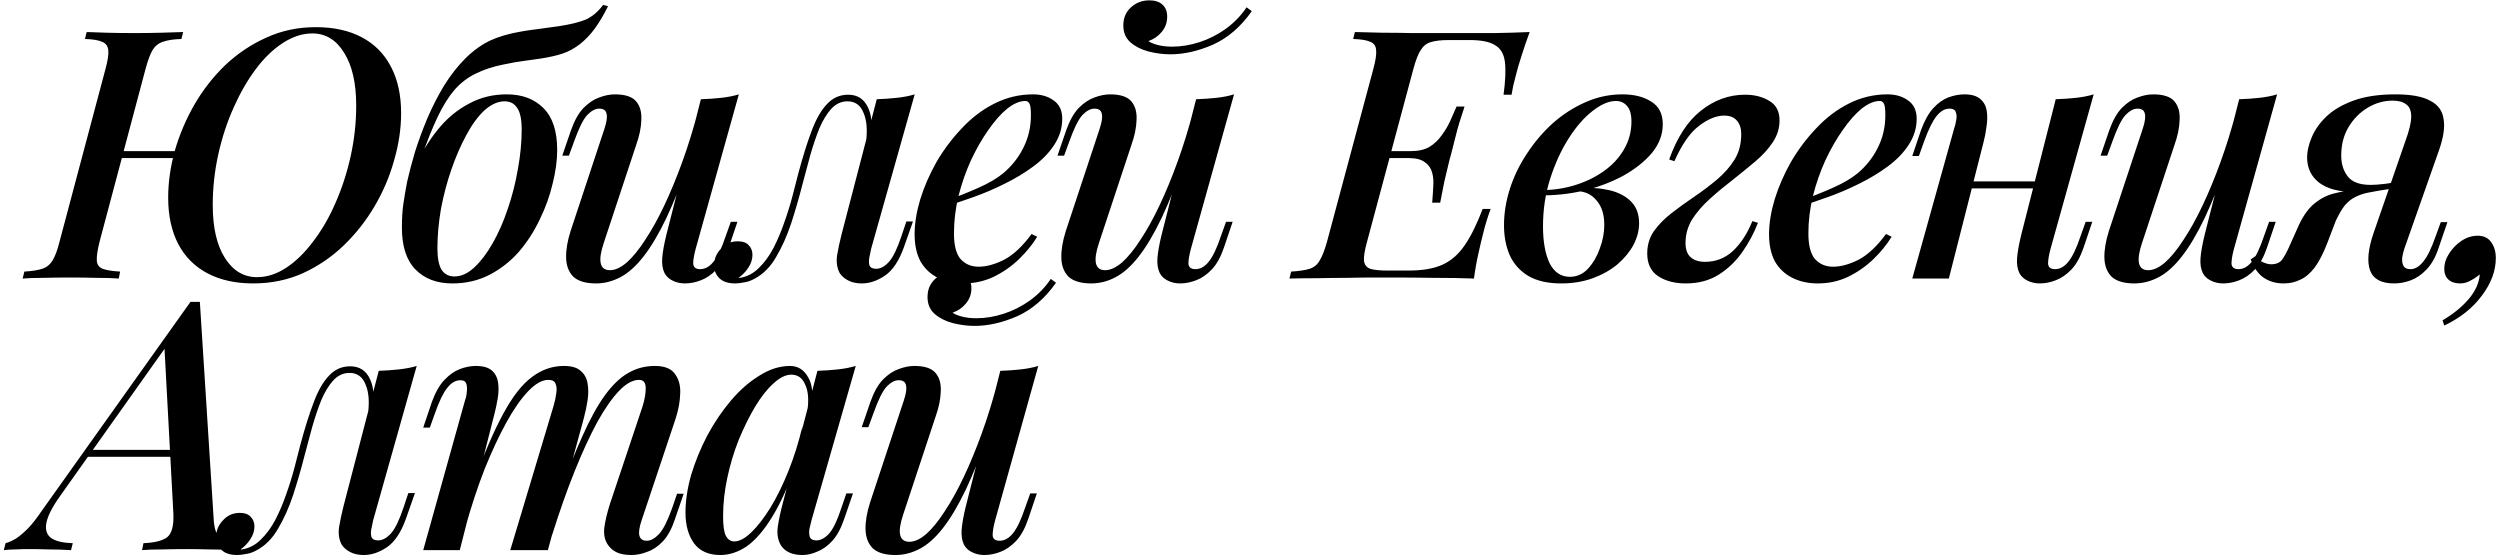 <?xml version="1.0" encoding="UTF-8"?> <svg xmlns="http://www.w3.org/2000/svg" width="359" height="80" viewBox="0 0 359 80" fill="none"><path d="M16.15 22.7L16.5 21.7H28.65L28.25 22.7H16.15ZM44.85 4.8C43.45 4.8 42.05 5.25 40.65 6.15C39.25 7.05 37.95 8.3 36.75 9.9C35.55 11.5 34.483 13.35 33.55 15.45C32.617 17.517 31.883 19.75 31.35 22.15C30.817 24.55 30.55 26.983 30.55 29.45C30.55 32.683 31.133 35.217 32.3 37.05C33.467 38.883 35 39.8 36.9 39.8C38.333 39.8 39.733 39.35 41.1 38.45C42.467 37.55 43.75 36.3 44.95 34.7C46.183 33.1 47.25 31.267 48.15 29.2C49.083 27.1 49.817 24.85 50.35 22.45C50.883 20.05 51.15 17.617 51.15 15.15C51.15 11.917 50.567 9.383 49.4 7.55C48.267 5.717 46.75 4.8 44.85 4.8ZM24.15 28.4C24.15 26.2 24.467 23.95 25.1 21.65C25.767 19.35 26.7 17.15 27.9 15.05C29.133 12.917 30.617 11.017 32.35 9.35C34.117 7.683 36.083 6.367 38.25 5.4C40.417 4.4 42.783 3.9 45.35 3.9C47.917 3.9 50.117 4.383 51.95 5.35C53.783 6.317 55.183 7.733 56.15 9.6C57.117 11.433 57.6 13.65 57.6 16.25C57.6 18.45 57.267 20.7 56.6 23C55.967 25.3 55.033 27.5 53.8 29.6C52.567 31.7 51.083 33.583 49.35 35.25C47.617 36.917 45.65 38.25 43.45 39.25C41.283 40.217 38.917 40.7 36.35 40.7C33.817 40.7 31.633 40.217 29.8 39.25C27.967 38.283 26.567 36.883 25.6 35.05C24.633 33.183 24.15 30.967 24.15 28.4ZM14.3 34.7C14 35.9 13.867 36.8 13.9 37.4C13.933 38 14.217 38.4 14.75 38.6C15.283 38.8 16.117 38.933 17.25 39L17.05 40C16.217 39.933 15.167 39.9 13.9 39.9C12.667 39.867 11.4 39.85 10.1 39.85C8.7 39.85 7.4 39.867 6.2 39.9C5 39.9 4.017 39.933 3.25 40L3.5 39C4.6 38.933 5.45 38.8 6.05 38.6C6.683 38.4 7.183 38 7.55 37.4C7.917 36.8 8.25 35.9 8.55 34.7L15.15 9.9C15.483 8.667 15.617 7.767 15.55 7.2C15.483 6.6 15.183 6.2 14.65 6C14.15 5.767 13.333 5.633 12.2 5.6L12.45 4.6C13.183 4.633 14.15 4.667 15.35 4.7C16.583 4.733 17.9 4.75 19.3 4.75C20.6 4.75 21.867 4.733 23.1 4.7C24.333 4.667 25.4 4.633 26.3 4.6L26.05 5.6C24.917 5.633 24.033 5.767 23.4 6C22.767 6.2 22.267 6.6 21.9 7.2C21.567 7.767 21.233 8.667 20.9 9.9L14.3 34.7ZM57.713 32.7C57.713 31.367 57.78 30.25 57.913 29.35C58.047 28.417 58.23 27.333 58.463 26.1C58.763 24.767 59.147 23.317 59.613 21.75C60.113 20.183 60.697 18.6 61.363 17C62.063 15.367 62.863 13.8 63.763 12.3C64.697 10.8 65.73 9.483 66.863 8.35C67.663 7.55 68.563 6.85 69.563 6.25C70.597 5.65 71.897 5.167 73.463 4.8C74.697 4.533 75.897 4.333 77.063 4.2C78.23 4.033 79.313 3.883 80.313 3.75C81.847 3.517 83.08 3.217 84.013 2.85C84.98 2.45 85.847 1.733 86.613 0.7L87.313 0.9C86.68 2.167 86.047 3.233 85.413 4.1C84.78 4.967 84.063 5.717 83.263 6.35C82.43 6.983 81.597 7.433 80.763 7.7C79.963 7.967 78.947 8.2 77.713 8.4C76.847 8.533 76.013 8.65 75.213 8.75C74.413 8.85 73.463 9.017 72.363 9.25C70.83 9.55 69.497 9.983 68.363 10.55C67.23 11.083 66.213 11.85 65.313 12.85C64.447 13.85 63.63 15.15 62.863 16.75C62.097 18.35 61.297 20.35 60.463 22.75L57.713 32.7ZM72.463 14.55C71.497 14.55 70.53 14.983 69.563 15.85C68.63 16.717 67.763 17.9 66.963 19.4C66.163 20.867 65.447 22.517 64.813 24.35C64.18 26.183 63.68 28.083 63.313 30.05C62.98 32.017 62.813 33.883 62.813 35.65C62.813 37.05 63.013 38.083 63.413 38.75C63.847 39.383 64.463 39.7 65.263 39.7C66.23 39.7 67.18 39.267 68.113 38.4C69.047 37.533 69.93 36.367 70.763 34.9C71.597 33.433 72.313 31.8 72.913 30C73.547 28.167 74.03 26.267 74.363 24.3C74.73 22.333 74.913 20.433 74.913 18.6C74.913 17.133 74.697 16.1 74.263 15.5C73.863 14.867 73.263 14.55 72.463 14.55ZM57.713 32.7C57.713 31.267 57.913 29.7 58.313 28C58.747 26.267 59.363 24.55 60.163 22.85C60.997 21.15 62.013 19.6 63.213 18.2C64.413 16.8 65.813 15.683 67.413 14.85C69.013 13.983 70.797 13.55 72.763 13.55C74.997 13.55 76.763 14.217 78.063 15.55C79.363 16.85 80.013 18.85 80.013 21.55C80.013 23.017 79.797 24.617 79.363 26.35C78.963 28.083 78.347 29.8 77.513 31.5C76.713 33.2 75.713 34.75 74.513 36.15C73.313 37.517 71.913 38.617 70.313 39.45C68.713 40.283 66.93 40.7 64.963 40.7C62.73 40.7 60.963 40.033 59.663 38.7C58.363 37.367 57.713 35.367 57.713 32.7ZM99.195 22.6C97.961 26.067 96.794 28.967 95.695 31.3C94.594 33.6 93.495 35.45 92.394 36.85C91.328 38.217 90.228 39.2 89.094 39.8C87.961 40.4 86.794 40.7 85.594 40.7C84.128 40.7 83.044 40.383 82.344 39.75C81.678 39.083 81.328 38.183 81.294 37.05C81.261 35.917 81.478 34.617 81.945 33.15L86.794 18.5C87.128 17.5 87.228 16.767 87.094 16.3C86.995 15.833 86.644 15.6 86.044 15.6C85.478 15.6 84.894 15.917 84.294 16.55C83.728 17.183 83.111 18.433 82.445 20.3L81.695 22.35H80.745L81.995 18.7C82.495 17.3 83.094 16.233 83.794 15.5C84.528 14.767 85.278 14.267 86.044 14C86.844 13.7 87.594 13.55 88.294 13.55C89.761 13.55 90.778 13.883 91.344 14.55C91.911 15.217 92.161 16.117 92.094 17.25C92.061 18.35 91.811 19.55 91.344 20.85L86.695 34.9C85.828 37.5 86.128 38.8 87.594 38.8C88.328 38.8 89.128 38.433 89.995 37.7C90.861 36.933 91.745 35.85 92.644 34.45C93.578 33.05 94.495 31.4 95.394 29.5C96.294 27.6 97.161 25.5 97.995 23.2C98.828 20.9 99.578 18.467 100.245 15.9L99.195 22.6ZM99.894 35.75C99.661 36.617 99.544 37.317 99.544 37.85C99.578 38.383 99.911 38.65 100.545 38.65C101.245 38.65 101.878 38.3 102.445 37.6C103.045 36.867 103.628 35.65 104.195 33.95L104.945 31.85H105.895L104.645 35.55C104.178 36.917 103.595 37.967 102.895 38.7C102.195 39.433 101.445 39.95 100.645 40.25C99.878 40.55 99.111 40.7 98.344 40.7C97.711 40.7 97.128 40.567 96.594 40.3C96.094 40.067 95.711 39.717 95.445 39.25C95.144 38.65 95.028 37.917 95.094 37.05C95.161 36.183 95.361 35.067 95.695 33.7L100.645 14.25C101.678 14.217 102.645 14.15 103.545 14.05C104.478 13.95 105.328 13.783 106.095 13.55L99.894 35.75ZM125.102 35.7C125.035 36.033 124.952 36.433 124.852 36.9C124.752 37.333 124.752 37.733 124.852 38.1C124.985 38.433 125.302 38.6 125.802 38.6C126.435 38.6 127.052 38.267 127.652 37.6C128.252 36.933 128.852 35.7 129.452 33.9L130.152 31.8H131.102L129.802 35.5C129.102 37.467 128.185 38.833 127.052 39.6C125.952 40.333 124.852 40.7 123.752 40.7C123.019 40.7 122.385 40.567 121.852 40.3C121.319 40.033 120.902 39.683 120.602 39.25C120.202 38.517 120.069 37.667 120.202 36.7C120.369 35.7 120.585 34.683 120.852 33.65L125.902 14.25C126.869 14.217 127.819 14.15 128.752 14.05C129.719 13.95 130.585 13.783 131.352 13.55L125.102 35.7ZM106.252 39.9C107.285 39.733 108.185 39.267 108.952 38.5C109.752 37.733 110.452 36.783 111.052 35.65C111.652 34.483 112.169 33.267 112.602 32C113.069 30.7 113.469 29.417 113.802 28.15C114.135 26.883 114.419 25.783 114.652 24.85C115.285 22.483 115.919 20.467 116.552 18.8C117.185 17.1 117.919 15.817 118.752 14.95C119.585 14.05 120.602 13.6 121.802 13.6C123.135 13.6 124.085 14.217 124.652 15.45C125.219 16.65 125.302 18.217 124.902 20.15L124.352 20.45C124.585 18.683 124.469 17.267 124.002 16.2C123.569 15.1 122.802 14.55 121.702 14.55C120.802 14.55 120.019 14.917 119.352 15.65C118.719 16.35 118.152 17.283 117.652 18.45C117.185 19.617 116.752 20.9 116.352 22.3C115.985 23.7 115.619 25.067 115.252 26.4C114.752 28.367 114.202 30.267 113.602 32.1C113.002 33.9 112.285 35.5 111.452 36.9C110.652 38.3 109.635 39.333 108.402 40C107.869 40.3 107.352 40.483 106.852 40.55C106.352 40.65 105.935 40.7 105.602 40.7C104.602 40.7 103.852 40.467 103.352 40C102.819 39.5 102.552 38.867 102.552 38.1C102.552 37.167 102.885 36.367 103.552 35.7C104.185 35 104.985 34.65 105.952 34.65C106.652 34.65 107.169 34.833 107.502 35.2C107.869 35.567 108.052 36.033 108.052 36.6C108.052 37.233 107.852 37.85 107.452 38.45C107.085 39.017 106.619 39.5 106.052 39.9C106.085 39.9 106.119 39.9 106.152 39.9C106.185 39.9 106.219 39.9 106.252 39.9ZM135.889 28.8C137.589 28.2 139.139 27.583 140.539 26.95C141.972 26.317 143.139 25.633 144.039 24.9C145.272 23.867 146.239 22.65 146.939 21.25C147.672 19.817 148.039 18.25 148.039 16.55C148.039 15.683 147.972 15.133 147.839 14.9C147.705 14.633 147.505 14.5 147.239 14.5C146.439 14.5 145.572 14.867 144.639 15.6C143.739 16.333 142.839 17.35 141.939 18.65C141.039 19.917 140.205 21.367 139.439 23C138.705 24.6 138.105 26.317 137.639 28.15C137.205 29.95 136.989 31.733 136.989 33.5C136.989 35.233 137.305 36.467 137.939 37.2C138.605 37.933 139.472 38.3 140.539 38.3C141.639 38.3 142.855 37.967 144.189 37.3C145.522 36.6 146.839 35.367 148.139 33.6L148.939 34C148.272 35.1 147.405 36.167 146.339 37.2C145.272 38.233 144.055 39.083 142.689 39.75C141.355 40.383 139.905 40.7 138.339 40.7C136.972 40.7 135.755 40.433 134.689 39.9C133.622 39.367 132.789 38.583 132.189 37.55C131.622 36.483 131.339 35.183 131.339 33.65C131.339 32.117 131.605 30.45 132.139 28.65C132.705 26.817 133.489 25.017 134.489 23.25C135.522 21.483 136.739 19.867 138.139 18.4C139.539 16.9 141.105 15.717 142.839 14.85C144.572 13.983 146.405 13.55 148.339 13.55C149.539 13.55 150.539 13.85 151.339 14.45C152.139 15.017 152.539 15.883 152.539 17.05C152.539 18.383 152.155 19.633 151.389 20.8C150.655 21.933 149.655 22.967 148.389 23.9C147.122 24.833 145.739 25.667 144.239 26.4C142.772 27.133 141.289 27.767 139.789 28.3C138.322 28.833 137.005 29.267 135.839 29.6L135.889 28.8ZM170.308 22.6C169.074 26.067 167.908 28.967 166.808 31.3C165.708 33.6 164.608 35.45 163.508 36.85C162.441 38.217 161.341 39.2 160.208 39.8C159.074 40.4 157.908 40.7 156.708 40.7C155.241 40.7 154.158 40.383 153.458 39.75C152.791 39.083 152.441 38.183 152.408 37.05C152.374 35.917 152.591 34.617 153.058 33.15L157.908 18.5C158.241 17.5 158.341 16.767 158.208 16.3C158.108 15.833 157.758 15.6 157.158 15.6C156.591 15.6 156.008 15.917 155.408 16.55C154.841 17.183 154.224 18.433 153.558 20.3L152.808 22.35H151.858L153.108 18.7C153.608 17.3 154.208 16.233 154.908 15.5C155.641 14.767 156.391 14.267 157.158 14C157.958 13.7 158.708 13.55 159.408 13.55C160.874 13.55 161.891 13.883 162.458 14.55C163.024 15.217 163.274 16.117 163.208 17.25C163.174 18.35 162.924 19.55 162.458 20.85L157.808 34.9C156.941 37.5 157.241 38.8 158.708 38.8C159.441 38.8 160.241 38.433 161.108 37.7C161.974 36.933 162.858 35.85 163.758 34.45C164.691 33.05 165.608 31.4 166.508 29.5C167.408 27.6 168.274 25.5 169.108 23.2C169.941 20.9 170.691 18.467 171.358 15.9L170.308 22.6ZM171.008 35.75C170.774 36.617 170.658 37.317 170.658 37.85C170.691 38.383 171.024 38.65 171.658 38.65C172.358 38.65 172.991 38.3 173.558 37.6C174.158 36.867 174.741 35.65 175.308 33.95L176.058 31.85H177.008L175.758 35.55C175.291 36.917 174.708 37.967 174.008 38.7C173.308 39.433 172.558 39.95 171.758 40.25C170.991 40.55 170.224 40.7 169.458 40.7C168.824 40.7 168.241 40.567 167.708 40.3C167.208 40.067 166.824 39.717 166.558 39.25C166.258 38.65 166.141 37.917 166.208 37.05C166.274 36.183 166.474 35.067 166.808 33.7L171.758 14.25C172.791 14.217 173.758 14.15 174.658 14.05C175.591 13.95 176.441 13.783 177.208 13.55L171.008 35.75ZM164.908 5.9C165.174 6.1 165.608 6.283 166.208 6.45C166.841 6.617 167.541 6.7 168.308 6.7C169.608 6.7 170.924 6.483 172.258 6.05C173.591 5.617 174.841 4.983 176.008 4.15C177.208 3.283 178.208 2.25 179.008 1.05L179.758 1.6C178.191 3.833 176.341 5.433 174.208 6.4C172.074 7.333 170.024 7.8 168.058 7.8C167.058 7.8 166.024 7.667 164.958 7.4C163.924 7.133 163.058 6.7 162.358 6.1C161.658 5.5 161.308 4.683 161.308 3.65C161.308 2.583 161.674 1.717 162.408 1.05C163.141 0.383 164.024 0.05 165.058 0.05C165.858 0.05 166.474 0.25 166.908 0.65C167.374 1.05 167.608 1.633 167.608 2.4C167.608 3.233 167.341 3.967 166.808 4.6C166.308 5.2 165.674 5.633 164.908 5.9ZM197.461 22.7L197.761 21.7H206.811L206.561 22.7H197.461ZM202.611 21.7C203.677 21.7 204.561 21.5 205.261 21.1C205.961 20.667 206.544 20.117 207.011 19.45C207.511 18.783 207.927 18.083 208.261 17.35C208.594 16.617 208.894 15.933 209.161 15.3H210.311C209.711 17.067 209.294 18.45 209.061 19.45C208.827 20.417 208.594 21.333 208.361 22.2C208.194 22.767 208.044 23.35 207.911 23.95C207.777 24.55 207.611 25.25 207.411 26.05C207.244 26.85 207.044 27.867 206.811 29.1H205.661C205.727 28.333 205.777 27.583 205.811 26.85C205.877 26.083 205.827 25.4 205.661 24.8C205.494 24.167 205.144 23.667 204.611 23.3C204.111 22.9 203.327 22.7 202.261 22.7L202.611 21.7ZM215.911 13.6C216.177 11.633 216.244 10.083 216.111 8.95C215.977 7.783 215.511 6.967 214.711 6.5C213.944 6 212.711 5.75 211.011 5.75H208.061C206.961 5.75 206.094 5.85 205.461 6.05C204.861 6.217 204.377 6.6 204.011 7.2C203.644 7.767 203.294 8.667 202.961 9.9L196.311 34.7C195.977 35.9 195.827 36.8 195.861 37.4C195.927 38 196.227 38.4 196.761 38.6C197.294 38.767 198.127 38.85 199.261 38.85H202.311C204.311 38.85 205.927 38.567 207.161 38C208.394 37.433 209.444 36.517 210.311 35.25C211.211 33.95 212.077 32.2 212.911 30H214.061C213.894 30.433 213.711 30.967 213.511 31.6C213.311 32.233 213.127 32.9 212.961 33.6C212.794 34.233 212.577 35.15 212.311 36.35C212.044 37.517 211.827 38.733 211.661 40C209.961 39.933 208.044 39.9 205.911 39.9C203.777 39.867 201.877 39.85 200.211 39.85C199.444 39.85 198.461 39.85 197.261 39.85C196.094 39.85 194.811 39.867 193.411 39.9C192.011 39.9 190.594 39.917 189.161 39.95C187.761 39.95 186.427 39.967 185.161 40L185.411 39C186.544 38.933 187.427 38.8 188.061 38.6C188.694 38.4 189.177 38 189.511 37.4C189.877 36.8 190.227 35.9 190.561 34.7L197.211 9.9C197.544 8.667 197.677 7.767 197.611 7.2C197.577 6.6 197.294 6.2 196.761 6C196.261 5.767 195.444 5.633 194.311 5.6L194.561 4.6C195.827 4.633 197.161 4.667 198.561 4.7C199.994 4.7 201.411 4.717 202.811 4.75C204.211 4.75 205.494 4.75 206.661 4.75C207.861 4.75 208.844 4.75 209.611 4.75C211.111 4.75 212.777 4.75 214.611 4.75C216.477 4.717 218.161 4.667 219.661 4.6C219.227 5.767 218.844 6.883 218.511 7.95C218.177 8.983 217.927 9.833 217.761 10.5C217.594 11.1 217.444 11.683 217.311 12.25C217.211 12.783 217.127 13.233 217.061 13.6H215.911ZM225.425 39.75C226.425 39.75 227.291 39.367 228.025 38.6C228.758 37.8 229.325 36.833 229.725 35.7C230.158 34.567 230.375 33.433 230.375 32.3C230.375 30.8 230.008 29.633 229.275 28.8C228.575 27.933 227.641 27.483 226.475 27.45L226.175 27.15C227.675 26.917 229.125 26.933 230.525 27.2C231.958 27.433 233.125 27.95 234.025 28.75C234.925 29.55 235.375 30.65 235.375 32.05C235.375 33.083 235.108 34.117 234.575 35.15C234.041 36.15 233.275 37.083 232.275 37.95C231.275 38.783 230.091 39.45 228.725 39.95C227.358 40.45 225.841 40.7 224.175 40.7C222.241 40.7 220.658 40.333 219.425 39.6C218.225 38.867 217.341 37.867 216.775 36.6C216.241 35.333 215.975 33.917 215.975 32.35C215.975 30.617 216.258 28.867 216.825 27.1C217.391 25.333 218.208 23.65 219.275 22.05C220.341 20.417 221.575 18.967 222.975 17.7C224.408 16.433 225.958 15.433 227.625 14.7C229.325 13.933 231.108 13.55 232.975 13.55C234.675 13.55 236.058 13.9 237.125 14.6C238.225 15.267 238.775 16.35 238.775 17.85C238.775 19.317 238.258 20.683 237.225 21.95C236.191 23.183 234.808 24.283 233.075 25.25C231.341 26.183 229.425 26.9 227.325 27.4C225.258 27.867 223.191 28.083 221.125 28.05L221.375 27.3C223.008 27.3 224.591 27.067 226.125 26.6C227.658 26.133 229.041 25.467 230.275 24.6C231.508 23.733 232.475 22.7 233.175 21.5C233.908 20.267 234.275 18.917 234.275 17.45C234.275 16.417 234.058 15.667 233.625 15.2C233.225 14.733 232.691 14.5 232.025 14.5C231.025 14.5 229.908 14.983 228.675 15.95C227.475 16.883 226.341 18.183 225.275 19.85C224.208 21.517 223.325 23.433 222.625 25.6C221.925 27.767 221.575 30.067 221.575 32.5C221.575 34.7 221.891 36.467 222.525 37.8C223.191 39.1 224.158 39.75 225.425 39.75ZM244.842 37.6C246.376 37.6 247.709 37.083 248.842 36.05C249.976 34.983 250.909 33.55 251.642 31.75L252.442 32C251.876 33.467 251.126 34.867 250.192 36.2C249.259 37.533 248.126 38.617 246.792 39.45C245.459 40.283 243.892 40.7 242.092 40.7C240.492 40.7 239.159 40.35 238.092 39.65C237.059 38.95 236.542 37.867 236.542 36.4C236.542 35.2 236.859 34.133 237.492 33.2C238.159 32.267 239.009 31.4 240.042 30.6C241.076 29.8 242.159 29.017 243.292 28.25C244.426 27.483 245.509 26.667 246.542 25.8C247.609 24.9 248.459 23.933 249.092 22.9C249.726 21.867 250.042 20.65 250.042 19.25C250.042 18.45 249.842 17.817 249.442 17.35C249.042 16.85 248.426 16.6 247.592 16.6C246.459 16.6 245.242 17.1 243.942 18.1C242.676 19.067 241.509 20.75 240.442 23.15L239.692 22.9C240.826 19.733 242.342 17.4 244.242 15.9C246.176 14.367 248.292 13.6 250.592 13.6C251.959 13.6 253.126 13.9 254.092 14.5C255.059 15.067 255.542 16 255.542 17.3C255.542 18.4 255.226 19.433 254.592 20.4C253.959 21.367 253.109 22.3 252.042 23.2C251.009 24.067 249.926 24.95 248.792 25.85C247.659 26.717 246.576 27.617 245.542 28.55C244.509 29.483 243.659 30.467 242.992 31.5C242.359 32.533 242.042 33.667 242.042 34.9C242.042 35.833 242.292 36.517 242.792 36.95C243.292 37.383 243.976 37.6 244.842 37.6ZM258.584 28.8C260.284 28.2 261.834 27.583 263.234 26.95C264.667 26.317 265.834 25.633 266.734 24.9C267.967 23.867 268.934 22.65 269.634 21.25C270.367 19.817 270.734 18.25 270.734 16.55C270.734 15.683 270.667 15.133 270.534 14.9C270.401 14.633 270.201 14.5 269.934 14.5C269.134 14.5 268.267 14.867 267.334 15.6C266.434 16.333 265.534 17.35 264.634 18.65C263.734 19.917 262.901 21.367 262.134 23C261.401 24.6 260.801 26.317 260.334 28.15C259.901 29.95 259.684 31.733 259.684 33.5C259.684 35.233 260.001 36.467 260.634 37.2C261.301 37.933 262.167 38.3 263.234 38.3C264.334 38.3 265.551 37.967 266.884 37.3C268.217 36.6 269.534 35.367 270.834 33.6L271.634 34C270.967 35.1 270.101 36.167 269.034 37.2C267.967 38.233 266.751 39.083 265.384 39.75C264.051 40.383 262.601 40.7 261.034 40.7C259.667 40.7 258.451 40.433 257.384 39.9C256.317 39.367 255.484 38.583 254.884 37.55C254.317 36.483 254.034 35.183 254.034 33.65C254.034 32.117 254.301 30.45 254.834 28.65C255.401 26.817 256.184 25.017 257.184 23.25C258.217 21.483 259.434 19.867 260.834 18.4C262.234 16.9 263.801 15.717 265.534 14.85C267.267 13.983 269.101 13.55 271.034 13.55C272.234 13.55 273.234 13.85 274.034 14.45C274.834 15.017 275.234 15.883 275.234 17.05C275.234 18.383 274.851 19.633 274.084 20.8C273.351 21.933 272.351 22.967 271.084 23.9C269.817 24.833 268.434 25.667 266.934 26.4C265.467 27.133 263.984 27.767 262.484 28.3C261.017 28.833 259.701 29.267 258.534 29.6L258.584 28.8ZM280.803 26.05H294.303V27.05H280.803V26.05ZM279.853 40H274.603L280.603 18.5C280.736 18.133 280.836 17.733 280.903 17.3C281.003 16.833 280.986 16.433 280.853 16.1C280.753 15.767 280.453 15.6 279.953 15.6C279.286 15.6 278.67 15.95 278.103 16.65C277.536 17.35 276.936 18.567 276.303 20.3L275.553 22.4H274.603L275.853 18.7C276.353 17.333 276.936 16.283 277.603 15.55C278.27 14.817 278.986 14.3 279.753 14C280.553 13.7 281.336 13.55 282.103 13.55C283.136 13.55 283.903 13.783 284.403 14.25C284.903 14.683 285.203 15.25 285.303 15.95C285.403 16.65 285.386 17.417 285.253 18.25C285.153 19.05 285.003 19.817 284.803 20.55L279.853 40ZM294.453 35.75C294.22 36.617 294.103 37.317 294.103 37.85C294.136 38.383 294.47 38.65 295.103 38.65C295.803 38.65 296.436 38.3 297.003 37.6C297.603 36.867 298.186 35.65 298.753 33.95L299.503 31.85H300.453L299.203 35.55C298.736 36.917 298.153 37.967 297.453 38.7C296.753 39.433 296.003 39.95 295.203 40.25C294.436 40.55 293.67 40.7 292.903 40.7C292.27 40.7 291.686 40.567 291.153 40.3C290.653 40.067 290.27 39.717 290.003 39.25C289.703 38.65 289.586 37.917 289.653 37.05C289.72 36.183 289.92 35.067 290.253 33.7L295.203 14.25C296.236 14.217 297.203 14.15 298.103 14.05C299.036 13.95 299.886 13.783 300.653 13.55L294.453 35.75ZM320.093 22.6C318.86 26.067 317.693 28.967 316.593 31.3C315.493 33.6 314.393 35.45 313.293 36.85C312.226 38.217 311.126 39.2 309.993 39.8C308.86 40.4 307.693 40.7 306.493 40.7C305.026 40.7 303.943 40.383 303.243 39.75C302.576 39.083 302.226 38.183 302.193 37.05C302.16 35.917 302.376 34.617 302.843 33.15L307.693 18.5C308.026 17.5 308.126 16.767 307.993 16.3C307.893 15.833 307.543 15.6 306.943 15.6C306.376 15.6 305.793 15.917 305.193 16.55C304.626 17.183 304.01 18.433 303.343 20.3L302.593 22.35H301.643L302.893 18.7C303.393 17.3 303.993 16.233 304.693 15.5C305.426 14.767 306.176 14.267 306.943 14C307.743 13.7 308.493 13.55 309.193 13.55C310.66 13.55 311.676 13.883 312.243 14.55C312.81 15.217 313.06 16.117 312.993 17.25C312.96 18.35 312.71 19.55 312.243 20.85L307.593 34.9C306.726 37.5 307.026 38.8 308.493 38.8C309.226 38.8 310.026 38.433 310.893 37.7C311.76 36.933 312.643 35.85 313.543 34.45C314.476 33.05 315.393 31.4 316.293 29.5C317.193 27.6 318.06 25.5 318.893 23.2C319.726 20.9 320.476 18.467 321.143 15.9L320.093 22.6ZM320.793 35.75C320.56 36.617 320.443 37.317 320.443 37.85C320.476 38.383 320.81 38.65 321.443 38.65C322.143 38.65 322.776 38.3 323.343 37.6C323.943 36.867 324.526 35.65 325.093 33.95L325.843 31.85H326.793L325.543 35.55C325.076 36.917 324.493 37.967 323.793 38.7C323.093 39.433 322.343 39.95 321.543 40.25C320.776 40.55 320.01 40.7 319.243 40.7C318.61 40.7 318.026 40.567 317.493 40.3C316.993 40.067 316.61 39.717 316.343 39.25C316.043 38.65 315.926 37.917 315.993 37.05C316.06 36.183 316.26 35.067 316.593 33.7L321.543 14.25C322.576 14.217 323.543 14.15 324.443 14.05C325.376 13.95 326.226 13.783 326.993 13.55L320.793 35.75ZM345.4 20.3C345.967 18.767 346.25 17.583 346.25 16.75C346.25 15.917 346.017 15.333 345.55 15C345.084 14.633 344.434 14.45 343.6 14.45C342.3 14.45 341.084 14.8 339.95 15.5C338.85 16.167 337.95 17.083 337.25 18.25C336.55 19.417 336.2 20.783 336.2 22.35C336.2 23.55 336.517 24.55 337.15 25.35C337.784 26.15 338.867 26.55 340.4 26.55C341 26.55 341.7 26.5 342.5 26.4C343.3 26.3 343.967 26.183 344.5 26.05L344.6 26.7C343.7 27 342.634 27.217 341.4 27.35C340.2 27.483 339.05 27.55 337.95 27.55C335.85 27.55 334.217 27.117 333.05 26.25C331.884 25.35 331.3 24.133 331.3 22.6C331.3 21.733 331.517 20.783 331.95 19.75C332.384 18.683 333.084 17.683 334.05 16.75C335.017 15.817 336.317 15.05 337.95 14.45C339.584 13.85 341.6 13.55 344 13.55C346.2 13.55 347.85 13.85 348.95 14.45C350.084 15.017 350.734 15.9 350.9 17.1C351.1 18.267 350.884 19.75 350.25 21.55L345.25 35.75C345.117 36.15 345.017 36.583 344.95 37.05C344.917 37.517 344.984 37.9 345.15 38.2C345.317 38.5 345.65 38.65 346.15 38.65C346.784 38.65 347.384 38.3 347.95 37.6C348.55 36.9 349.15 35.683 349.75 33.95L350.5 31.9H351.45L350.2 35.55C349.767 36.883 349.184 37.933 348.45 38.7C347.75 39.433 347 39.95 346.2 40.25C345.4 40.55 344.6 40.7 343.8 40.7C341.967 40.7 340.817 40.083 340.35 38.85C339.884 37.583 340.05 35.783 340.85 33.45L345.4 20.3ZM323.85 36.8C324.15 37.167 324.517 37.45 324.95 37.65C325.384 37.85 325.784 37.95 326.15 37.95C326.85 37.95 327.367 37.733 327.7 37.3C328.034 36.833 328.35 36.267 328.65 35.6L330.15 32.25C330.817 30.85 331.584 29.817 332.45 29.15C333.317 28.45 334.267 27.983 335.3 27.75C336.334 27.483 337.384 27.317 338.45 27.25C339.384 27.183 340.267 27.083 341.1 26.95C341.934 26.817 342.767 26.7 343.6 26.6L343.4 27.1C342.234 27.267 341.234 27.433 340.4 27.6C339.6 27.733 338.9 27.95 338.3 28.25C337.734 28.517 337.217 28.917 336.75 29.45C336.317 29.983 335.867 30.75 335.4 31.75L334.2 34.9C333.634 36.367 333.034 37.533 332.4 38.4C331.767 39.233 331.084 39.817 330.35 40.15C329.617 40.517 328.817 40.7 327.95 40.7C326.85 40.7 325.9 40.433 325.1 39.9C324.3 39.367 323.667 38.483 323.2 37.25L323.85 36.8ZM358.399 37.05C358.399 38.883 357.732 40.683 356.399 42.45C355.099 44.217 353.299 45.65 350.999 46.75L350.749 46C352.282 45.1 353.532 44.083 354.499 42.95C355.465 41.817 355.999 40.633 356.099 39.4C355.665 39.767 355.215 40.067 354.749 40.3C354.282 40.567 353.799 40.7 353.299 40.7C352.565 40.7 351.999 40.517 351.599 40.15C351.199 39.783 350.999 39.283 350.999 38.65C350.999 37.85 351.232 37.1 351.699 36.4C352.165 35.667 352.749 35.067 353.449 34.6C354.182 34.1 354.965 33.85 355.799 33.85C356.665 33.85 357.315 34.167 357.749 34.8C358.182 35.4 358.399 36.15 358.399 37.05ZM8.65 71.2C7.483 72.833 6.817 74.15 6.65 75.15C6.483 76.117 6.733 76.833 7.4 77.3C8.067 77.733 9.083 77.967 10.45 78L10.2 79C9.1 78.933 8.05 78.9 7.05 78.9C6.05 78.867 5.1 78.85 4.2 78.85C3.4 78.85 2.733 78.867 2.2 78.9C1.633 78.9 1.083 78.933 0.55 79L0.8 78C1.3 77.867 1.817 77.633 2.35 77.3C2.85 76.967 3.417 76.483 4.05 75.85C4.65 75.217 5.3 74.383 6 73.35L27.35 43.35C27.583 43.35 27.8 43.35 28 43.35C28.233 43.35 28.467 43.35 28.7 43.35L30.7 74.8C30.8 76 31.1 76.833 31.6 77.3C32.133 77.733 32.65 77.967 33.15 78L32.95 79C32.217 78.933 31.283 78.9 30.15 78.9C29.017 78.867 27.933 78.85 26.9 78.85C25.6 78.85 24.367 78.867 23.2 78.9C22.033 78.9 21.1 78.933 20.4 79L20.6 78C22.2 77.933 23.333 77.65 24 77.15C24.667 76.617 24.967 75.5 24.9 73.8L23.6 49.65L24.4 49L8.65 71.2ZM12.9 64.6H27.5L27.1 65.6H12L12.9 64.6ZM53.588 74.7C53.522 75.033 53.438 75.433 53.338 75.9C53.238 76.333 53.238 76.733 53.338 77.1C53.472 77.433 53.788 77.6 54.288 77.6C54.922 77.6 55.538 77.267 56.138 76.6C56.738 75.933 57.338 74.7 57.938 72.9L58.638 70.8H59.588L58.288 74.5C57.588 76.467 56.672 77.833 55.538 78.6C54.438 79.333 53.338 79.7 52.238 79.7C51.505 79.7 50.872 79.567 50.338 79.3C49.805 79.033 49.388 78.683 49.088 78.25C48.688 77.517 48.555 76.667 48.688 75.7C48.855 74.7 49.072 73.683 49.338 72.65L54.388 53.25C55.355 53.217 56.305 53.15 57.238 53.05C58.205 52.95 59.072 52.783 59.838 52.55L53.588 74.7ZM34.738 78.9C35.772 78.733 36.672 78.267 37.438 77.5C38.238 76.733 38.938 75.783 39.538 74.65C40.138 73.483 40.655 72.267 41.088 71C41.555 69.7 41.955 68.417 42.288 67.15C42.622 65.883 42.905 64.783 43.138 63.85C43.772 61.483 44.405 59.467 45.038 57.8C45.672 56.1 46.405 54.817 47.238 53.95C48.072 53.05 49.088 52.6 50.288 52.6C51.622 52.6 52.572 53.217 53.138 54.45C53.705 55.65 53.788 57.217 53.388 59.15L52.838 59.45C53.072 57.683 52.955 56.267 52.488 55.2C52.055 54.1 51.288 53.55 50.188 53.55C49.288 53.55 48.505 53.917 47.838 54.65C47.205 55.35 46.638 56.283 46.138 57.45C45.672 58.617 45.238 59.9 44.838 61.3C44.472 62.7 44.105 64.067 43.738 65.4C43.238 67.367 42.688 69.267 42.088 71.1C41.488 72.9 40.772 74.5 39.938 75.9C39.138 77.3 38.122 78.333 36.888 79C36.355 79.3 35.838 79.483 35.338 79.55C34.838 79.65 34.422 79.7 34.088 79.7C33.088 79.7 32.338 79.467 31.838 79C31.305 78.5 31.038 77.867 31.038 77.1C31.038 76.167 31.372 75.367 32.038 74.7C32.672 74 33.472 73.65 34.438 73.65C35.138 73.65 35.655 73.833 35.988 74.2C36.355 74.567 36.538 75.033 36.538 75.6C36.538 76.233 36.338 76.85 35.938 77.45C35.572 78.017 35.105 78.5 34.538 78.9C34.572 78.9 34.605 78.9 34.638 78.9C34.672 78.9 34.705 78.9 34.738 78.9ZM66.025 79H60.775L66.775 57.5C66.908 57.167 66.992 56.783 67.025 56.35C67.092 55.883 67.075 55.483 66.975 55.15C66.875 54.783 66.592 54.6 66.125 54.6C65.425 54.6 64.792 54.967 64.225 55.7C63.658 56.4 63.075 57.6 62.475 59.3L61.725 61.4H60.775L62.025 57.7C62.525 56.333 63.125 55.283 63.825 54.55C64.525 53.817 65.258 53.3 66.025 53C66.825 52.7 67.592 52.55 68.325 52.55C69.358 52.55 70.125 52.767 70.625 53.2C71.125 53.633 71.425 54.217 71.525 54.95C71.625 55.65 71.608 56.4 71.475 57.2C71.342 58 71.175 58.783 70.975 59.55L66.025 79ZM79.475 58.35C79.675 57.683 79.808 57.067 79.875 56.5C79.975 55.933 79.942 55.467 79.775 55.1C79.642 54.733 79.292 54.55 78.725 54.55C77.858 54.55 76.908 55.083 75.875 56.15C74.842 57.217 73.792 58.717 72.725 60.65C71.658 62.583 70.608 64.833 69.575 67.4C68.575 69.967 67.658 72.75 66.825 75.75L68.025 69.25C69.525 65.117 70.942 61.833 72.275 59.4C73.608 56.933 74.975 55.183 76.375 54.15C77.775 53.083 79.308 52.55 80.975 52.55C82.075 52.55 82.875 52.783 83.375 53.25C83.908 53.683 84.242 54.283 84.375 55.05C84.508 55.783 84.508 56.6 84.375 57.5C84.242 58.367 84.058 59.233 83.825 60.1L78.675 79H73.275L79.475 58.35ZM92.275 58.35C92.575 57.383 92.725 56.517 92.725 55.75C92.725 54.95 92.408 54.55 91.775 54.55C90.875 54.55 89.925 55.067 88.925 56.1C87.925 57.133 86.875 58.633 85.775 60.6C84.708 62.567 83.625 64.917 82.525 67.65C81.425 70.383 80.342 73.45 79.275 76.85L80.075 71.65C81.342 68.083 82.525 65.083 83.625 62.65C84.725 60.183 85.808 58.217 86.875 56.75C87.975 55.25 89.092 54.183 90.225 53.55C91.392 52.883 92.658 52.55 94.025 52.55C95.425 52.55 96.392 52.933 96.925 53.7C97.492 54.467 97.742 55.417 97.675 56.55C97.642 57.683 97.425 58.867 97.025 60.1L92.125 74.75C91.792 75.75 91.692 76.483 91.825 76.95C91.958 77.417 92.308 77.65 92.875 77.65C93.442 77.65 94.025 77.333 94.625 76.7C95.225 76.067 95.858 74.817 96.525 72.95L97.225 70.9H98.175L96.925 74.55C96.458 75.95 95.875 77.017 95.175 77.75C94.475 78.483 93.725 78.983 92.925 79.25C92.158 79.55 91.408 79.7 90.675 79.7C89.775 79.7 89.058 79.567 88.525 79.3C87.992 79.033 87.575 78.667 87.275 78.2C86.842 77.567 86.675 76.767 86.775 75.8C86.908 74.8 87.175 73.667 87.575 72.4L92.275 58.35ZM105.435 77.75C106.168 77.75 106.985 77.317 107.885 76.45C108.785 75.583 109.701 74.4 110.635 72.9C111.568 71.367 112.435 69.6 113.235 67.6C114.035 65.6 114.701 63.467 115.235 61.2L114.335 66.65C113.201 69.817 112.035 72.367 110.835 74.3C109.668 76.2 108.468 77.583 107.235 78.45C106.001 79.283 104.735 79.7 103.435 79.7C101.768 79.7 100.518 79.15 99.685 78.05C98.851 76.917 98.435 75.433 98.435 73.6C98.435 71.933 98.701 70.15 99.235 68.25C99.801 66.35 100.568 64.467 101.535 62.6C102.535 60.733 103.668 59.05 104.935 57.55C106.201 56.05 107.568 54.85 109.035 53.95C110.501 53.017 111.968 52.55 113.435 52.55C114.568 52.55 115.435 53.083 116.035 54.15C116.668 55.183 116.818 56.7 116.485 58.7L115.935 59C116.168 57.433 116.068 56.183 115.635 55.25C115.235 54.283 114.568 53.8 113.635 53.8C112.835 53.8 111.985 54.217 111.085 55.05C110.185 55.85 109.301 56.967 108.435 58.4C107.601 59.8 106.818 61.383 106.085 63.15C105.385 64.917 104.835 66.75 104.435 68.65C104.035 70.517 103.835 72.35 103.835 74.15C103.835 75.483 103.968 76.417 104.235 76.95C104.535 77.483 104.935 77.75 105.435 77.75ZM117.385 53.25C118.385 53.217 119.351 53.15 120.285 53.05C121.218 52.95 122.085 52.783 122.885 52.55L116.535 74.7C116.435 75.067 116.335 75.483 116.235 75.95C116.168 76.383 116.185 76.767 116.285 77.1C116.418 77.433 116.735 77.6 117.235 77.6C117.835 77.6 118.435 77.283 119.035 76.65C119.635 75.983 120.235 74.733 120.835 72.9L121.535 70.85H122.485L121.235 74.5C120.768 75.867 120.201 76.917 119.535 77.65C118.868 78.383 118.151 78.9 117.385 79.2C116.651 79.533 115.935 79.7 115.235 79.7C113.768 79.7 112.735 79.233 112.135 78.3C111.701 77.567 111.551 76.683 111.685 75.65C111.851 74.583 112.085 73.483 112.385 72.35L117.385 53.25ZM142.193 61.6C140.959 65.067 139.793 67.967 138.693 70.3C137.593 72.6 136.493 74.45 135.393 75.85C134.326 77.217 133.226 78.2 132.093 78.8C130.959 79.4 129.793 79.7 128.593 79.7C127.126 79.7 126.043 79.383 125.343 78.75C124.676 78.083 124.326 77.183 124.293 76.05C124.259 74.917 124.476 73.617 124.943 72.15L129.793 57.5C130.126 56.5 130.226 55.767 130.093 55.3C129.993 54.833 129.643 54.6 129.043 54.6C128.476 54.6 127.893 54.917 127.293 55.55C126.726 56.183 126.109 57.433 125.443 59.3L124.693 61.35H123.743L124.993 57.7C125.493 56.3 126.093 55.233 126.793 54.5C127.526 53.767 128.276 53.267 129.043 53C129.843 52.7 130.593 52.55 131.293 52.55C132.759 52.55 133.776 52.883 134.343 53.55C134.909 54.217 135.159 55.117 135.093 56.25C135.059 57.35 134.809 58.55 134.343 59.85L129.693 73.9C128.826 76.5 129.126 77.8 130.593 77.8C131.326 77.8 132.126 77.433 132.993 76.7C133.859 75.933 134.743 74.85 135.643 73.45C136.576 72.05 137.493 70.4 138.393 68.5C139.293 66.6 140.159 64.5 140.993 62.2C141.826 59.9 142.576 57.467 143.243 54.9L142.193 61.6ZM142.893 74.75C142.659 75.617 142.543 76.317 142.543 76.85C142.576 77.383 142.909 77.65 143.543 77.65C144.243 77.65 144.876 77.3 145.443 76.6C146.043 75.867 146.626 74.65 147.193 72.95L147.943 70.85H148.893L147.643 74.55C147.176 75.917 146.593 76.967 145.893 77.7C145.193 78.433 144.443 78.95 143.643 79.25C142.876 79.55 142.109 79.7 141.343 79.7C140.709 79.7 140.126 79.567 139.593 79.3C139.093 79.067 138.709 78.717 138.443 78.25C138.143 77.65 138.026 76.917 138.093 76.05C138.159 75.183 138.359 74.067 138.693 72.7L143.643 53.25C144.676 53.217 145.643 53.15 146.543 53.05C147.476 52.95 148.326 52.783 149.093 52.55L142.893 74.75ZM136.793 44.9C137.059 45.1 137.493 45.283 138.093 45.45C138.726 45.617 139.426 45.7 140.193 45.7C141.493 45.7 142.809 45.483 144.143 45.05C145.476 44.617 146.726 43.983 147.893 43.15C149.093 42.283 150.093 41.25 150.893 40.05L151.643 40.6C150.076 42.833 148.226 44.433 146.093 45.4C143.959 46.333 141.909 46.8 139.943 46.8C138.943 46.8 137.909 46.667 136.843 46.4C135.809 46.133 134.943 45.7 134.243 45.1C133.543 44.5 133.193 43.683 133.193 42.65C133.193 41.583 133.559 40.717 134.293 40.05C135.026 39.383 135.909 39.05 136.943 39.05C137.743 39.05 138.359 39.25 138.793 39.65C139.259 40.05 139.493 40.633 139.493 41.4C139.493 42.233 139.226 42.967 138.693 43.6C138.193 44.2 137.559 44.633 136.793 44.9Z" fill="black"></path></svg> 